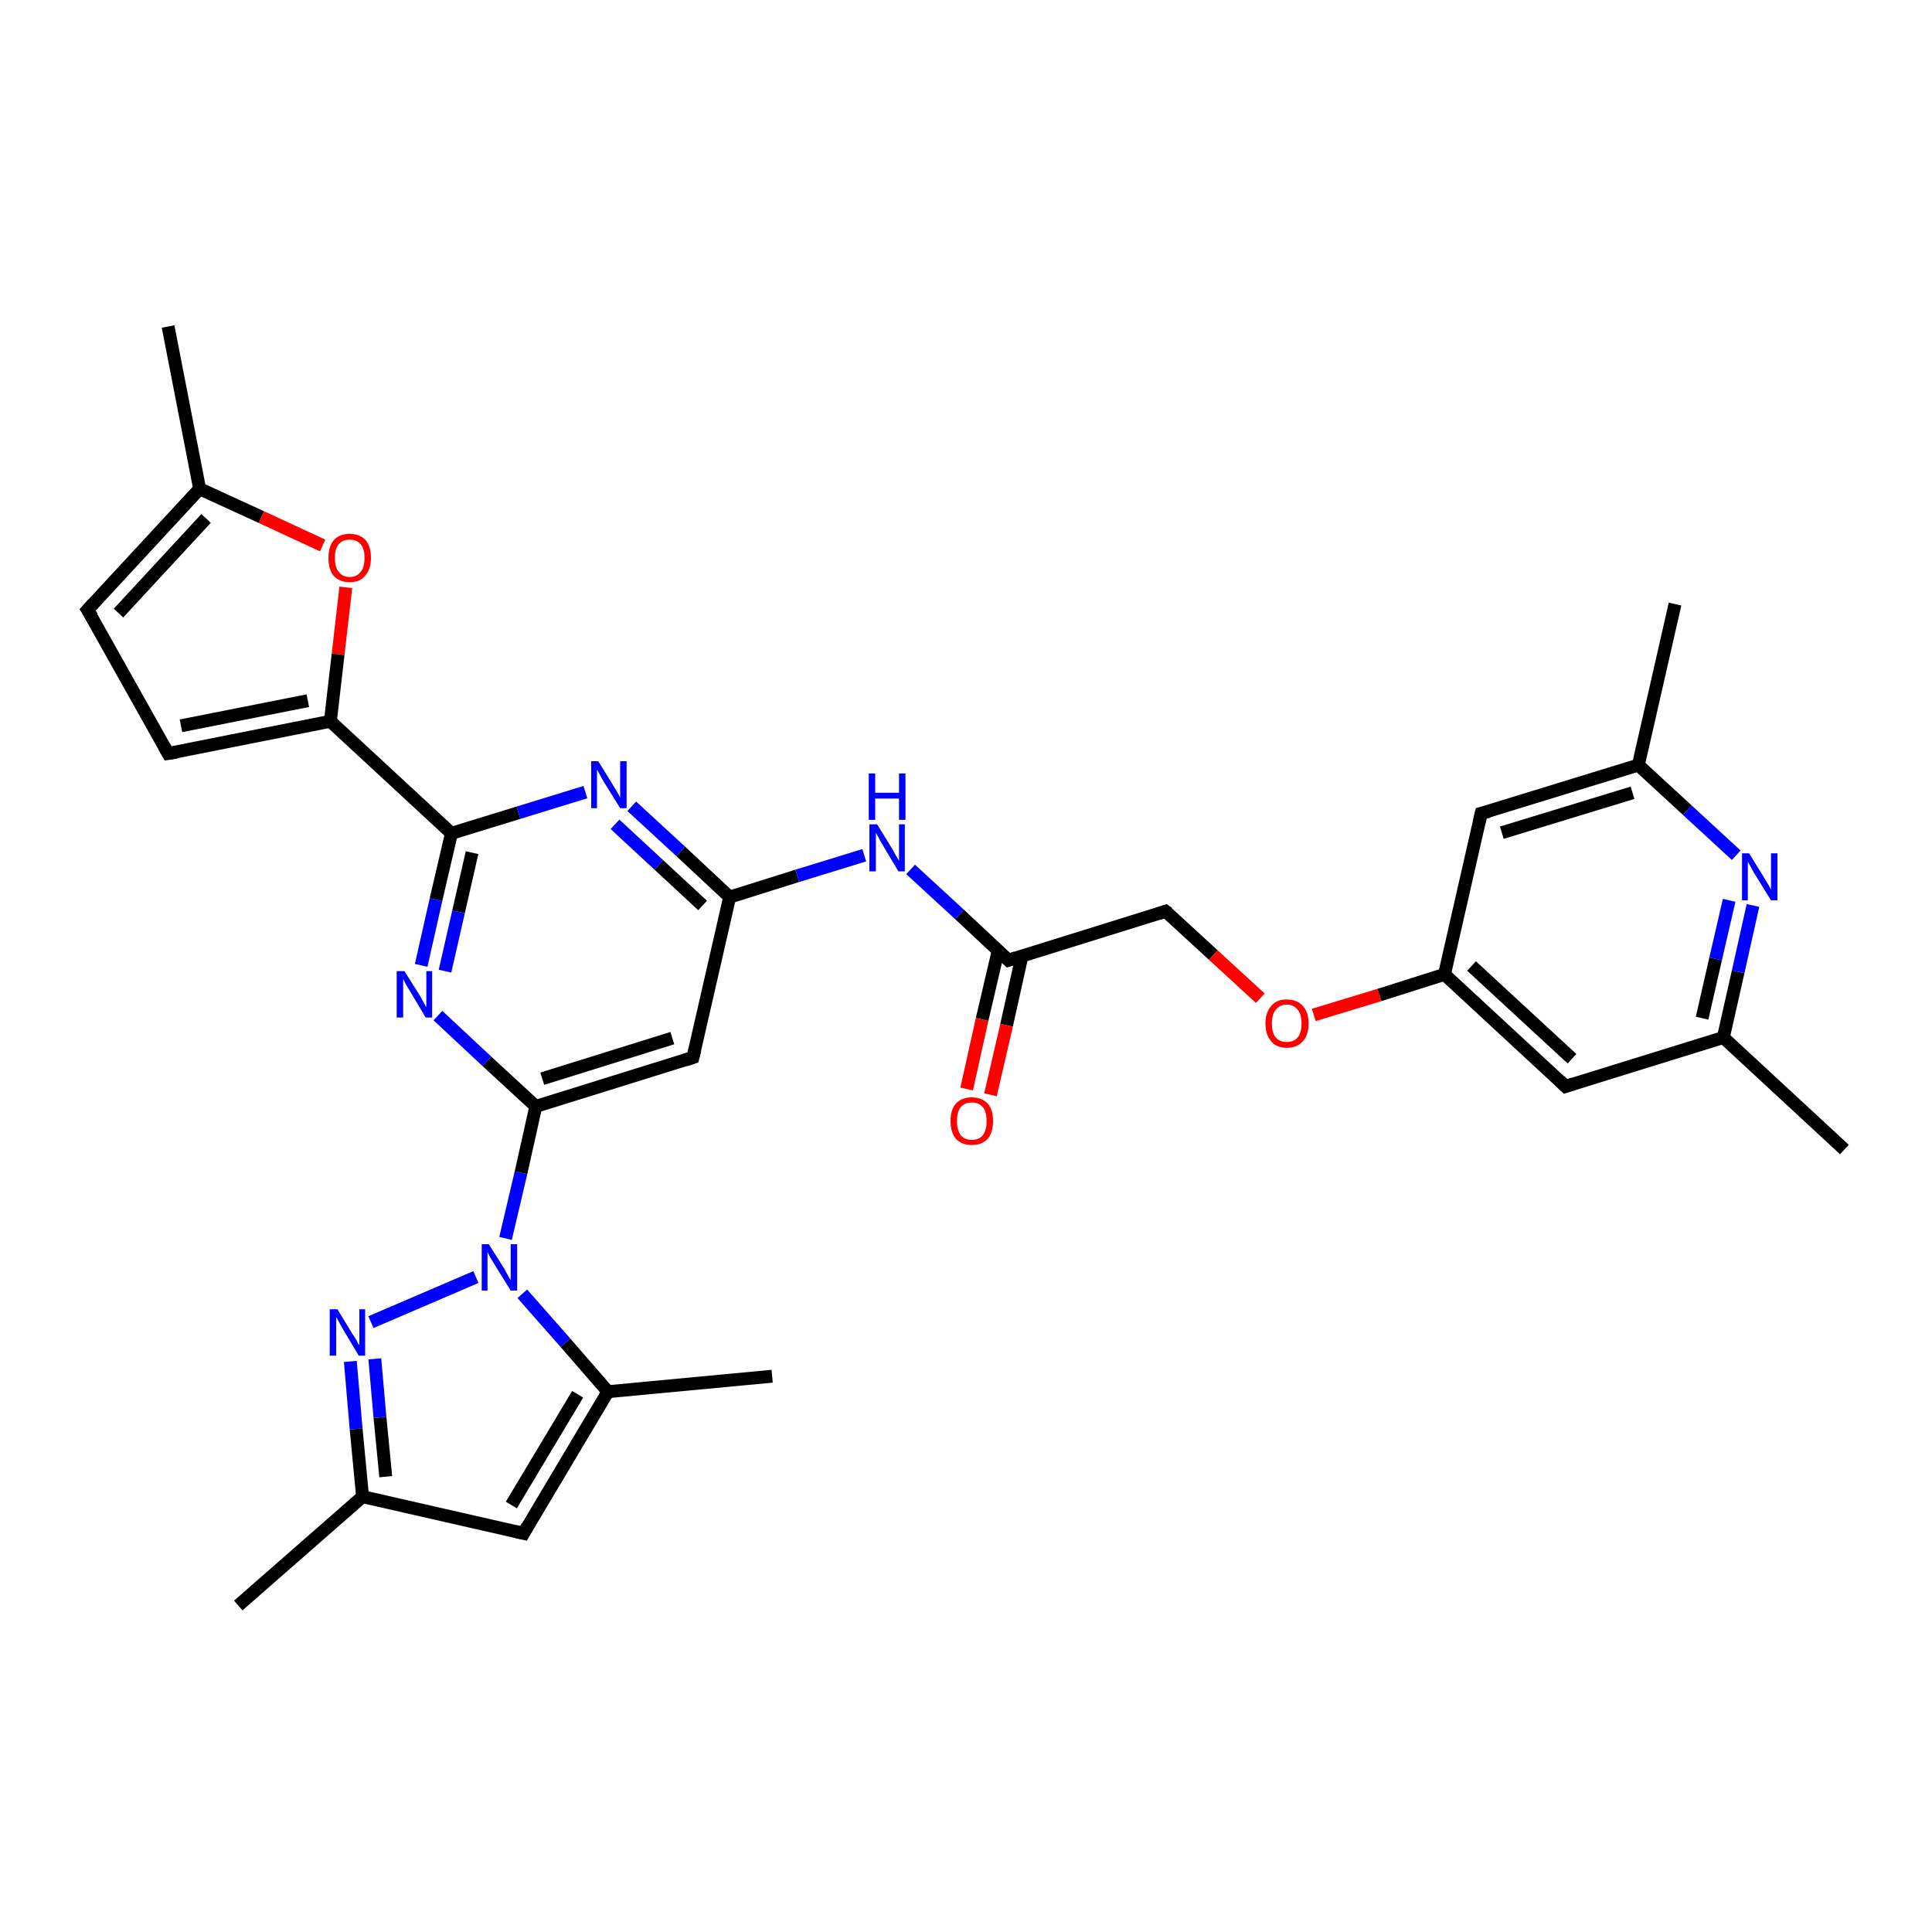 <?xml version='1.0' encoding='iso-8859-1'?>
<svg version='1.1' baseProfile='full'
              xmlns='http://www.w3.org/2000/svg'
                      xmlns:rdkit='http://www.rdkit.org/xml'
                      xmlns:xlink='http://www.w3.org/1999/xlink'
                  xml:space='preserve'
width='300px' height='300px' viewBox='0 0 300 300'>
<!-- END OF HEADER -->
<rect style='opacity:1.0;fill:#FFFFFF;stroke:none' width='300.0' height='300.0' x='0.0' y='0.0'> </rect>
<path class='bond-0 atom-0 atom-1' d='M 37.0,249.3 L 56.3,232.4' style='fill:none;fill-rule:evenodd;stroke:#000000;stroke-width:2.0px;stroke-linecap:butt;stroke-linejoin:miter;stroke-opacity:1' />
<path class='bond-1 atom-1 atom-2' d='M 56.3,232.4 L 81.3,238.1' style='fill:none;fill-rule:evenodd;stroke:#000000;stroke-width:2.0px;stroke-linecap:butt;stroke-linejoin:miter;stroke-opacity:1' />
<path class='bond-2 atom-2 atom-3' d='M 81.3,238.1 L 94.4,216.1' style='fill:none;fill-rule:evenodd;stroke:#000000;stroke-width:2.0px;stroke-linecap:butt;stroke-linejoin:miter;stroke-opacity:1' />
<path class='bond-2 atom-2 atom-3' d='M 79.4,233.7 L 89.7,216.5' style='fill:none;fill-rule:evenodd;stroke:#000000;stroke-width:2.0px;stroke-linecap:butt;stroke-linejoin:miter;stroke-opacity:1' />
<path class='bond-3 atom-3 atom-4' d='M 94.4,216.1 L 119.9,213.7' style='fill:none;fill-rule:evenodd;stroke:#000000;stroke-width:2.0px;stroke-linecap:butt;stroke-linejoin:miter;stroke-opacity:1' />
<path class='bond-4 atom-3 atom-5' d='M 94.4,216.1 L 87.8,208.5' style='fill:none;fill-rule:evenodd;stroke:#000000;stroke-width:2.0px;stroke-linecap:butt;stroke-linejoin:miter;stroke-opacity:1' />
<path class='bond-4 atom-3 atom-5' d='M 87.8,208.5 L 81.1,200.9' style='fill:none;fill-rule:evenodd;stroke:#0000FF;stroke-width:2.0px;stroke-linecap:butt;stroke-linejoin:miter;stroke-opacity:1' />
<path class='bond-5 atom-5 atom-6' d='M 73.9,198.3 L 57.6,205.3' style='fill:none;fill-rule:evenodd;stroke:#0000FF;stroke-width:2.0px;stroke-linecap:butt;stroke-linejoin:miter;stroke-opacity:1' />
<path class='bond-6 atom-5 atom-7' d='M 78.5,192.3 L 80.9,182.1' style='fill:none;fill-rule:evenodd;stroke:#0000FF;stroke-width:2.0px;stroke-linecap:butt;stroke-linejoin:miter;stroke-opacity:1' />
<path class='bond-6 atom-5 atom-7' d='M 80.9,182.1 L 83.2,171.8' style='fill:none;fill-rule:evenodd;stroke:#000000;stroke-width:2.0px;stroke-linecap:butt;stroke-linejoin:miter;stroke-opacity:1' />
<path class='bond-7 atom-7 atom-8' d='M 83.2,171.8 L 107.6,164.2' style='fill:none;fill-rule:evenodd;stroke:#000000;stroke-width:2.0px;stroke-linecap:butt;stroke-linejoin:miter;stroke-opacity:1' />
<path class='bond-7 atom-7 atom-8' d='M 84.2,167.5 L 104.4,161.2' style='fill:none;fill-rule:evenodd;stroke:#000000;stroke-width:2.0px;stroke-linecap:butt;stroke-linejoin:miter;stroke-opacity:1' />
<path class='bond-8 atom-8 atom-9' d='M 107.6,164.2 L 113.3,139.3' style='fill:none;fill-rule:evenodd;stroke:#000000;stroke-width:2.0px;stroke-linecap:butt;stroke-linejoin:miter;stroke-opacity:1' />
<path class='bond-9 atom-9 atom-10' d='M 113.3,139.3 L 123.8,136.0' style='fill:none;fill-rule:evenodd;stroke:#000000;stroke-width:2.0px;stroke-linecap:butt;stroke-linejoin:miter;stroke-opacity:1' />
<path class='bond-9 atom-9 atom-10' d='M 123.8,136.0 L 134.2,132.8' style='fill:none;fill-rule:evenodd;stroke:#0000FF;stroke-width:2.0px;stroke-linecap:butt;stroke-linejoin:miter;stroke-opacity:1' />
<path class='bond-10 atom-10 atom-11' d='M 141.4,135.0 L 149.0,142.0' style='fill:none;fill-rule:evenodd;stroke:#0000FF;stroke-width:2.0px;stroke-linecap:butt;stroke-linejoin:miter;stroke-opacity:1' />
<path class='bond-10 atom-10 atom-11' d='M 149.0,142.0 L 156.6,149.1' style='fill:none;fill-rule:evenodd;stroke:#000000;stroke-width:2.0px;stroke-linecap:butt;stroke-linejoin:miter;stroke-opacity:1' />
<path class='bond-11 atom-11 atom-12' d='M 155.0,147.6 L 152.5,158.3' style='fill:none;fill-rule:evenodd;stroke:#000000;stroke-width:2.0px;stroke-linecap:butt;stroke-linejoin:miter;stroke-opacity:1' />
<path class='bond-11 atom-11 atom-12' d='M 152.5,158.3 L 150.1,169.1' style='fill:none;fill-rule:evenodd;stroke:#FF0000;stroke-width:2.0px;stroke-linecap:butt;stroke-linejoin:miter;stroke-opacity:1' />
<path class='bond-11 atom-11 atom-12' d='M 158.7,148.4 L 156.3,159.2' style='fill:none;fill-rule:evenodd;stroke:#000000;stroke-width:2.0px;stroke-linecap:butt;stroke-linejoin:miter;stroke-opacity:1' />
<path class='bond-11 atom-11 atom-12' d='M 156.3,159.2 L 153.8,170.0' style='fill:none;fill-rule:evenodd;stroke:#FF0000;stroke-width:2.0px;stroke-linecap:butt;stroke-linejoin:miter;stroke-opacity:1' />
<path class='bond-12 atom-11 atom-13' d='M 156.6,149.1 L 181.0,141.5' style='fill:none;fill-rule:evenodd;stroke:#000000;stroke-width:2.0px;stroke-linecap:butt;stroke-linejoin:miter;stroke-opacity:1' />
<path class='bond-13 atom-13 atom-14' d='M 181.0,141.5 L 188.4,148.3' style='fill:none;fill-rule:evenodd;stroke:#000000;stroke-width:2.0px;stroke-linecap:butt;stroke-linejoin:miter;stroke-opacity:1' />
<path class='bond-13 atom-13 atom-14' d='M 188.4,148.3 L 195.7,155.0' style='fill:none;fill-rule:evenodd;stroke:#FF0000;stroke-width:2.0px;stroke-linecap:butt;stroke-linejoin:miter;stroke-opacity:1' />
<path class='bond-14 atom-14 atom-15' d='M 204.0,157.6 L 214.2,154.5' style='fill:none;fill-rule:evenodd;stroke:#FF0000;stroke-width:2.0px;stroke-linecap:butt;stroke-linejoin:miter;stroke-opacity:1' />
<path class='bond-14 atom-14 atom-15' d='M 214.2,154.5 L 224.3,151.3' style='fill:none;fill-rule:evenodd;stroke:#000000;stroke-width:2.0px;stroke-linecap:butt;stroke-linejoin:miter;stroke-opacity:1' />
<path class='bond-15 atom-15 atom-16' d='M 224.3,151.3 L 243.1,168.7' style='fill:none;fill-rule:evenodd;stroke:#000000;stroke-width:2.0px;stroke-linecap:butt;stroke-linejoin:miter;stroke-opacity:1' />
<path class='bond-15 atom-15 atom-16' d='M 228.5,150.0 L 244.1,164.4' style='fill:none;fill-rule:evenodd;stroke:#000000;stroke-width:2.0px;stroke-linecap:butt;stroke-linejoin:miter;stroke-opacity:1' />
<path class='bond-16 atom-16 atom-17' d='M 243.1,168.7 L 267.6,161.1' style='fill:none;fill-rule:evenodd;stroke:#000000;stroke-width:2.0px;stroke-linecap:butt;stroke-linejoin:miter;stroke-opacity:1' />
<path class='bond-17 atom-17 atom-18' d='M 267.6,161.1 L 286.4,178.5' style='fill:none;fill-rule:evenodd;stroke:#000000;stroke-width:2.0px;stroke-linecap:butt;stroke-linejoin:miter;stroke-opacity:1' />
<path class='bond-18 atom-17 atom-19' d='M 267.6,161.1 L 269.9,150.9' style='fill:none;fill-rule:evenodd;stroke:#000000;stroke-width:2.0px;stroke-linecap:butt;stroke-linejoin:miter;stroke-opacity:1' />
<path class='bond-18 atom-17 atom-19' d='M 269.9,150.9 L 272.2,140.6' style='fill:none;fill-rule:evenodd;stroke:#0000FF;stroke-width:2.0px;stroke-linecap:butt;stroke-linejoin:miter;stroke-opacity:1' />
<path class='bond-18 atom-17 atom-19' d='M 264.3,158.1 L 266.4,148.9' style='fill:none;fill-rule:evenodd;stroke:#000000;stroke-width:2.0px;stroke-linecap:butt;stroke-linejoin:miter;stroke-opacity:1' />
<path class='bond-18 atom-17 atom-19' d='M 266.4,148.9 L 268.5,139.8' style='fill:none;fill-rule:evenodd;stroke:#0000FF;stroke-width:2.0px;stroke-linecap:butt;stroke-linejoin:miter;stroke-opacity:1' />
<path class='bond-19 atom-19 atom-20' d='M 269.6,132.8 L 262.0,125.8' style='fill:none;fill-rule:evenodd;stroke:#0000FF;stroke-width:2.0px;stroke-linecap:butt;stroke-linejoin:miter;stroke-opacity:1' />
<path class='bond-19 atom-19 atom-20' d='M 262.0,125.8 L 254.4,118.8' style='fill:none;fill-rule:evenodd;stroke:#000000;stroke-width:2.0px;stroke-linecap:butt;stroke-linejoin:miter;stroke-opacity:1' />
<path class='bond-20 atom-20 atom-21' d='M 254.4,118.8 L 260.1,93.8' style='fill:none;fill-rule:evenodd;stroke:#000000;stroke-width:2.0px;stroke-linecap:butt;stroke-linejoin:miter;stroke-opacity:1' />
<path class='bond-21 atom-20 atom-22' d='M 254.4,118.8 L 230.0,126.3' style='fill:none;fill-rule:evenodd;stroke:#000000;stroke-width:2.0px;stroke-linecap:butt;stroke-linejoin:miter;stroke-opacity:1' />
<path class='bond-21 atom-20 atom-22' d='M 253.5,123.1 L 233.2,129.3' style='fill:none;fill-rule:evenodd;stroke:#000000;stroke-width:2.0px;stroke-linecap:butt;stroke-linejoin:miter;stroke-opacity:1' />
<path class='bond-22 atom-9 atom-23' d='M 113.3,139.3 L 105.7,132.2' style='fill:none;fill-rule:evenodd;stroke:#000000;stroke-width:2.0px;stroke-linecap:butt;stroke-linejoin:miter;stroke-opacity:1' />
<path class='bond-22 atom-9 atom-23' d='M 105.7,132.2 L 98.1,125.2' style='fill:none;fill-rule:evenodd;stroke:#0000FF;stroke-width:2.0px;stroke-linecap:butt;stroke-linejoin:miter;stroke-opacity:1' />
<path class='bond-22 atom-9 atom-23' d='M 109.1,140.6 L 102.3,134.3' style='fill:none;fill-rule:evenodd;stroke:#000000;stroke-width:2.0px;stroke-linecap:butt;stroke-linejoin:miter;stroke-opacity:1' />
<path class='bond-22 atom-9 atom-23' d='M 102.3,134.3 L 95.5,128.0' style='fill:none;fill-rule:evenodd;stroke:#0000FF;stroke-width:2.0px;stroke-linecap:butt;stroke-linejoin:miter;stroke-opacity:1' />
<path class='bond-23 atom-23 atom-24' d='M 90.9,123.0 L 80.5,126.2' style='fill:none;fill-rule:evenodd;stroke:#0000FF;stroke-width:2.0px;stroke-linecap:butt;stroke-linejoin:miter;stroke-opacity:1' />
<path class='bond-23 atom-23 atom-24' d='M 80.5,126.2 L 70.1,129.4' style='fill:none;fill-rule:evenodd;stroke:#000000;stroke-width:2.0px;stroke-linecap:butt;stroke-linejoin:miter;stroke-opacity:1' />
<path class='bond-24 atom-24 atom-25' d='M 70.1,129.4 L 67.7,139.7' style='fill:none;fill-rule:evenodd;stroke:#000000;stroke-width:2.0px;stroke-linecap:butt;stroke-linejoin:miter;stroke-opacity:1' />
<path class='bond-24 atom-24 atom-25' d='M 67.7,139.7 L 65.4,149.9' style='fill:none;fill-rule:evenodd;stroke:#0000FF;stroke-width:2.0px;stroke-linecap:butt;stroke-linejoin:miter;stroke-opacity:1' />
<path class='bond-24 atom-24 atom-25' d='M 73.3,132.4 L 71.2,141.6' style='fill:none;fill-rule:evenodd;stroke:#000000;stroke-width:2.0px;stroke-linecap:butt;stroke-linejoin:miter;stroke-opacity:1' />
<path class='bond-24 atom-24 atom-25' d='M 71.2,141.6 L 69.1,150.8' style='fill:none;fill-rule:evenodd;stroke:#0000FF;stroke-width:2.0px;stroke-linecap:butt;stroke-linejoin:miter;stroke-opacity:1' />
<path class='bond-25 atom-24 atom-26' d='M 70.1,129.4 L 51.3,112.0' style='fill:none;fill-rule:evenodd;stroke:#000000;stroke-width:2.0px;stroke-linecap:butt;stroke-linejoin:miter;stroke-opacity:1' />
<path class='bond-26 atom-26 atom-27' d='M 51.3,112.0 L 26.1,117.0' style='fill:none;fill-rule:evenodd;stroke:#000000;stroke-width:2.0px;stroke-linecap:butt;stroke-linejoin:miter;stroke-opacity:1' />
<path class='bond-26 atom-26 atom-27' d='M 47.8,108.8 L 28.1,112.7' style='fill:none;fill-rule:evenodd;stroke:#000000;stroke-width:2.0px;stroke-linecap:butt;stroke-linejoin:miter;stroke-opacity:1' />
<path class='bond-27 atom-27 atom-28' d='M 26.1,117.0 L 13.6,94.7' style='fill:none;fill-rule:evenodd;stroke:#000000;stroke-width:2.0px;stroke-linecap:butt;stroke-linejoin:miter;stroke-opacity:1' />
<path class='bond-28 atom-28 atom-29' d='M 13.6,94.7 L 31.0,75.9' style='fill:none;fill-rule:evenodd;stroke:#000000;stroke-width:2.0px;stroke-linecap:butt;stroke-linejoin:miter;stroke-opacity:1' />
<path class='bond-28 atom-28 atom-29' d='M 18.4,95.2 L 32.0,80.5' style='fill:none;fill-rule:evenodd;stroke:#000000;stroke-width:2.0px;stroke-linecap:butt;stroke-linejoin:miter;stroke-opacity:1' />
<path class='bond-29 atom-29 atom-30' d='M 31.0,75.9 L 26.1,50.7' style='fill:none;fill-rule:evenodd;stroke:#000000;stroke-width:2.0px;stroke-linecap:butt;stroke-linejoin:miter;stroke-opacity:1' />
<path class='bond-30 atom-29 atom-31' d='M 31.0,75.9 L 40.6,80.3' style='fill:none;fill-rule:evenodd;stroke:#000000;stroke-width:2.0px;stroke-linecap:butt;stroke-linejoin:miter;stroke-opacity:1' />
<path class='bond-30 atom-29 atom-31' d='M 40.6,80.3 L 50.1,84.7' style='fill:none;fill-rule:evenodd;stroke:#FF0000;stroke-width:2.0px;stroke-linecap:butt;stroke-linejoin:miter;stroke-opacity:1' />
<path class='bond-31 atom-6 atom-1' d='M 54.4,211.4 L 55.3,221.9' style='fill:none;fill-rule:evenodd;stroke:#0000FF;stroke-width:2.0px;stroke-linecap:butt;stroke-linejoin:miter;stroke-opacity:1' />
<path class='bond-31 atom-6 atom-1' d='M 55.3,221.9 L 56.3,232.4' style='fill:none;fill-rule:evenodd;stroke:#000000;stroke-width:2.0px;stroke-linecap:butt;stroke-linejoin:miter;stroke-opacity:1' />
<path class='bond-31 atom-6 atom-1' d='M 58.2,211.0 L 59.0,220.1' style='fill:none;fill-rule:evenodd;stroke:#0000FF;stroke-width:2.0px;stroke-linecap:butt;stroke-linejoin:miter;stroke-opacity:1' />
<path class='bond-31 atom-6 atom-1' d='M 59.0,220.1 L 59.9,229.3' style='fill:none;fill-rule:evenodd;stroke:#000000;stroke-width:2.0px;stroke-linecap:butt;stroke-linejoin:miter;stroke-opacity:1' />
<path class='bond-32 atom-25 atom-7' d='M 68.0,157.7 L 75.6,164.8' style='fill:none;fill-rule:evenodd;stroke:#0000FF;stroke-width:2.0px;stroke-linecap:butt;stroke-linejoin:miter;stroke-opacity:1' />
<path class='bond-32 atom-25 atom-7' d='M 75.6,164.8 L 83.2,171.8' style='fill:none;fill-rule:evenodd;stroke:#000000;stroke-width:2.0px;stroke-linecap:butt;stroke-linejoin:miter;stroke-opacity:1' />
<path class='bond-33 atom-31 atom-26' d='M 53.7,91.2 L 52.5,101.6' style='fill:none;fill-rule:evenodd;stroke:#FF0000;stroke-width:2.0px;stroke-linecap:butt;stroke-linejoin:miter;stroke-opacity:1' />
<path class='bond-33 atom-31 atom-26' d='M 52.5,101.6 L 51.3,112.0' style='fill:none;fill-rule:evenodd;stroke:#000000;stroke-width:2.0px;stroke-linecap:butt;stroke-linejoin:miter;stroke-opacity:1' />
<path class='bond-34 atom-22 atom-15' d='M 230.0,126.3 L 224.3,151.3' style='fill:none;fill-rule:evenodd;stroke:#000000;stroke-width:2.0px;stroke-linecap:butt;stroke-linejoin:miter;stroke-opacity:1' />
<path d='M 80.0,237.8 L 81.3,238.1 L 81.9,237.0' style='fill:none;stroke:#000000;stroke-width:2.0px;stroke-linecap:butt;stroke-linejoin:miter;stroke-opacity:1;' />
<path d='M 106.4,164.6 L 107.6,164.2 L 107.9,163.0' style='fill:none;stroke:#000000;stroke-width:2.0px;stroke-linecap:butt;stroke-linejoin:miter;stroke-opacity:1;' />
<path d='M 156.2,148.7 L 156.6,149.1 L 157.8,148.7' style='fill:none;stroke:#000000;stroke-width:2.0px;stroke-linecap:butt;stroke-linejoin:miter;stroke-opacity:1;' />
<path d='M 179.8,141.9 L 181.0,141.5 L 181.4,141.8' style='fill:none;stroke:#000000;stroke-width:2.0px;stroke-linecap:butt;stroke-linejoin:miter;stroke-opacity:1;' />
<path d='M 242.2,167.8 L 243.1,168.7 L 244.3,168.3' style='fill:none;stroke:#000000;stroke-width:2.0px;stroke-linecap:butt;stroke-linejoin:miter;stroke-opacity:1;' />
<path d='M 231.2,126.0 L 230.0,126.3 L 229.7,127.6' style='fill:none;stroke:#000000;stroke-width:2.0px;stroke-linecap:butt;stroke-linejoin:miter;stroke-opacity:1;' />
<path d='M 27.4,116.8 L 26.1,117.0 L 25.5,115.9' style='fill:none;stroke:#000000;stroke-width:2.0px;stroke-linecap:butt;stroke-linejoin:miter;stroke-opacity:1;' />
<path d='M 14.3,95.8 L 13.6,94.7 L 14.5,93.7' style='fill:none;stroke:#000000;stroke-width:2.0px;stroke-linecap:butt;stroke-linejoin:miter;stroke-opacity:1;' />
<path class='atom-5' d='M 75.9 193.2
L 78.3 197.0
Q 78.5 197.4, 78.9 198.1
Q 79.3 198.8, 79.3 198.8
L 79.3 193.2
L 80.3 193.2
L 80.3 200.4
L 79.3 200.4
L 76.7 196.2
Q 76.4 195.7, 76.1 195.2
Q 75.8 194.6, 75.7 194.4
L 75.7 200.4
L 74.8 200.4
L 74.8 193.2
L 75.9 193.2
' fill='#0000FF'/>
<path class='atom-6' d='M 52.4 203.3
L 54.7 207.1
Q 55.0 207.5, 55.4 208.2
Q 55.7 208.8, 55.8 208.9
L 55.8 203.3
L 56.7 203.3
L 56.7 210.5
L 55.7 210.5
L 53.2 206.3
Q 52.9 205.8, 52.6 205.2
Q 52.3 204.7, 52.2 204.5
L 52.2 210.5
L 51.2 210.5
L 51.2 203.3
L 52.4 203.3
' fill='#0000FF'/>
<path class='atom-10' d='M 136.2 128.0
L 138.6 131.9
Q 138.8 132.3, 139.2 133.0
Q 139.6 133.6, 139.6 133.7
L 139.6 128.0
L 140.5 128.0
L 140.5 135.3
L 139.5 135.3
L 137.0 131.1
Q 136.7 130.6, 136.4 130.0
Q 136.1 129.5, 136.0 129.3
L 136.0 135.3
L 135.0 135.3
L 135.0 128.0
L 136.2 128.0
' fill='#0000FF'/>
<path class='atom-10' d='M 134.9 120.1
L 135.9 120.1
L 135.9 123.1
L 139.6 123.1
L 139.6 120.1
L 140.6 120.1
L 140.6 127.3
L 139.6 127.3
L 139.6 124.0
L 135.9 124.0
L 135.9 127.3
L 134.9 127.3
L 134.9 120.1
' fill='#0000FF'/>
<path class='atom-12' d='M 147.6 174.1
Q 147.6 172.3, 148.4 171.4
Q 149.3 170.4, 150.9 170.4
Q 152.5 170.4, 153.4 171.4
Q 154.2 172.3, 154.2 174.1
Q 154.2 175.8, 153.4 176.8
Q 152.5 177.8, 150.9 177.8
Q 149.3 177.8, 148.4 176.8
Q 147.6 175.8, 147.6 174.1
M 150.9 177.0
Q 152.0 177.0, 152.6 176.3
Q 153.2 175.5, 153.2 174.1
Q 153.2 172.6, 152.6 171.9
Q 152.0 171.2, 150.9 171.2
Q 149.8 171.2, 149.2 171.9
Q 148.6 172.6, 148.6 174.1
Q 148.6 175.5, 149.2 176.3
Q 149.8 177.0, 150.9 177.0
' fill='#FF0000'/>
<path class='atom-14' d='M 196.5 158.9
Q 196.5 157.2, 197.4 156.2
Q 198.2 155.2, 199.8 155.2
Q 201.4 155.2, 202.3 156.2
Q 203.2 157.2, 203.2 158.9
Q 203.2 160.7, 202.3 161.7
Q 201.4 162.7, 199.8 162.7
Q 198.2 162.7, 197.4 161.7
Q 196.5 160.7, 196.5 158.9
M 199.8 161.8
Q 200.9 161.8, 201.5 161.1
Q 202.1 160.4, 202.1 158.9
Q 202.1 157.5, 201.5 156.8
Q 200.9 156.0, 199.8 156.0
Q 198.7 156.0, 198.1 156.8
Q 197.5 157.5, 197.5 158.9
Q 197.5 160.4, 198.1 161.1
Q 198.7 161.8, 199.8 161.8
' fill='#FF0000'/>
<path class='atom-19' d='M 271.6 132.5
L 274.0 136.4
Q 274.2 136.7, 274.6 137.4
Q 275.0 138.1, 275.0 138.2
L 275.0 132.5
L 276.0 132.5
L 276.0 139.8
L 275.0 139.8
L 272.4 135.6
Q 272.1 135.1, 271.8 134.5
Q 271.5 134.0, 271.4 133.8
L 271.4 139.8
L 270.5 139.8
L 270.5 132.5
L 271.6 132.5
' fill='#0000FF'/>
<path class='atom-23' d='M 92.9 118.2
L 95.3 122.1
Q 95.5 122.4, 95.9 123.1
Q 96.3 123.8, 96.3 123.9
L 96.3 118.2
L 97.3 118.2
L 97.3 125.5
L 96.3 125.5
L 93.7 121.3
Q 93.4 120.8, 93.1 120.2
Q 92.8 119.7, 92.7 119.5
L 92.7 125.5
L 91.8 125.5
L 91.8 118.2
L 92.9 118.2
' fill='#0000FF'/>
<path class='atom-25' d='M 62.8 150.8
L 65.2 154.6
Q 65.4 155.0, 65.8 155.7
Q 66.2 156.4, 66.2 156.4
L 66.2 150.8
L 67.1 150.8
L 67.1 158.0
L 66.1 158.0
L 63.6 153.8
Q 63.3 153.3, 63.0 152.8
Q 62.7 152.2, 62.6 152.0
L 62.6 158.0
L 61.6 158.0
L 61.6 150.8
L 62.8 150.8
' fill='#0000FF'/>
<path class='atom-31' d='M 51.0 86.6
Q 51.0 84.9, 51.8 83.9
Q 52.7 82.9, 54.3 82.9
Q 55.9 82.9, 56.8 83.9
Q 57.6 84.9, 57.6 86.6
Q 57.6 88.4, 56.7 89.4
Q 55.9 90.4, 54.3 90.4
Q 52.7 90.4, 51.8 89.4
Q 51.0 88.4, 51.0 86.6
M 54.3 89.6
Q 55.4 89.6, 56.0 88.8
Q 56.6 88.1, 56.6 86.6
Q 56.6 85.2, 56.0 84.5
Q 55.4 83.8, 54.3 83.8
Q 53.2 83.8, 52.6 84.5
Q 52.0 85.2, 52.0 86.6
Q 52.0 88.1, 52.6 88.8
Q 53.2 89.6, 54.3 89.6
' fill='#FF0000'/>
</svg>
